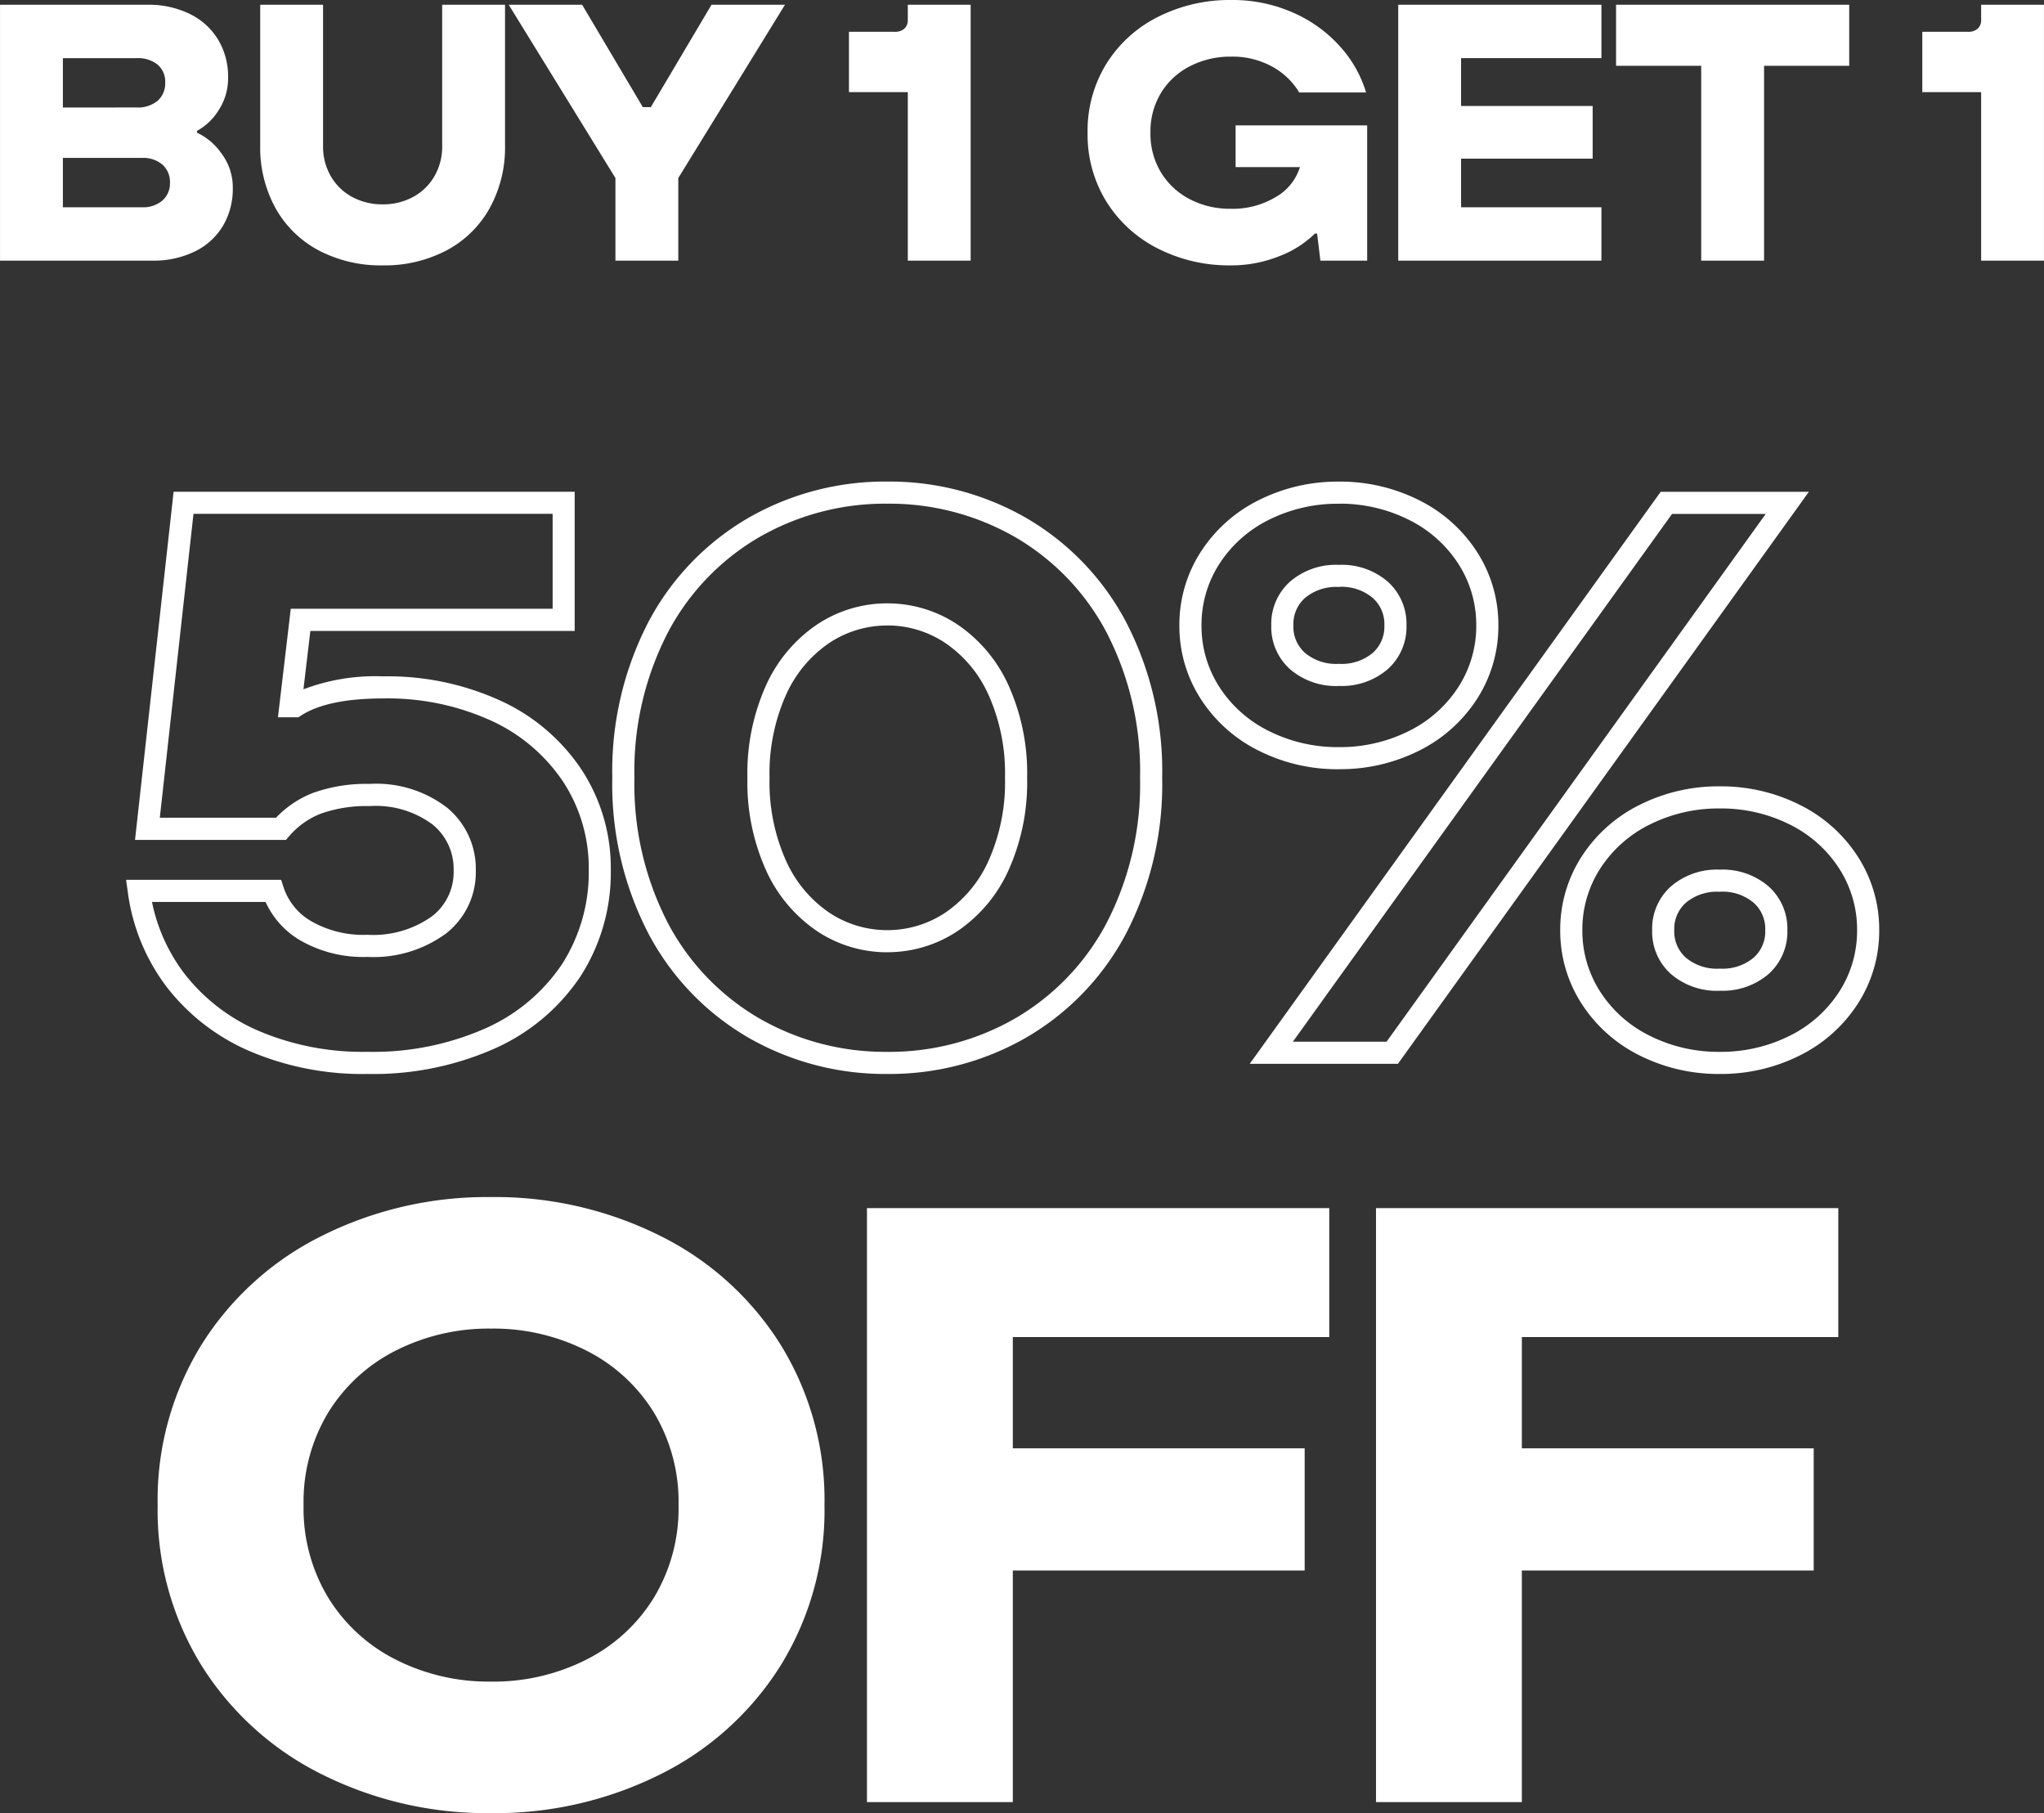 <svg viewBox="0 0 156.604 138.886" height="138.886" width="156.604" xmlns="http://www.w3.org/2000/svg"><rect x="0" y="0" width="156.604" height="138.886" fill="#333333" stroke="none"/><g transform="translate(-2269.698 -584.036)"><g transform="translate(1835 134)"><path fill="#fff" transform="translate(513 470)" d="M-78.3,0V-19.6h11.284a7.173,7.173,0,0,1,3.248.7,5.206,5.206,0,0,1,2.17,1.96,5.472,5.472,0,0,1,.77,2.912,4.442,4.442,0,0,1-.742,2.534A4.418,4.418,0,0,1-63.21-9.94v.14a4.722,4.722,0,0,1,1.89,1.61,4.311,4.311,0,0,1,.854,2.618,5.55,5.55,0,0,1-.756,2.912A5.113,5.113,0,0,1-63.378-.7a7.173,7.173,0,0,1-3.248.7Zm10.444-11.732a2.363,2.363,0,0,0,1.638-.518,1.775,1.775,0,0,0,.574-1.386,1.732,1.732,0,0,0-.574-1.372,2.406,2.406,0,0,0-1.638-.5h-5.628v3.78Zm.42,7.644a2.275,2.275,0,0,0,1.582-.518,1.742,1.742,0,0,0,.574-1.358,1.775,1.775,0,0,0-.574-1.386,2.275,2.275,0,0,0-1.582-.518h-6.048v3.78ZM-48.986.364A10.2,10.2,0,0,1-53.858-.77a8.165,8.165,0,0,1-3.318-3.22,9.634,9.634,0,0,1-1.19-4.858V-19.6h4.816V-8.792a4.519,4.519,0,0,0,.6,2.338A4.17,4.17,0,0,0-51.31-4.872a4.808,4.808,0,0,0,2.324.56,4.808,4.808,0,0,0,2.324-.56,4.17,4.17,0,0,0,1.638-1.582,4.519,4.519,0,0,0,.6-2.338V-19.6h4.816V-8.848A9.634,9.634,0,0,1-40.8-3.99,8.165,8.165,0,0,1-44.114-.77,10.2,10.2,0,0,1-48.986.364ZM-26.334,0H-31.15V-6.328L-39.326-19.6H-33.7l4.648,7.84h.616l4.648-7.84h5.628L-26.334-6.328ZM-8.75,0V-12.908h-4.508v-4.62h3.5a1.074,1.074,0,0,0,.742-.238.873.873,0,0,0,.266-.686V-19.6h4.816V0ZM16.366-10.36h10.08V0H22.862L22.61-2.072h-.168A7.881,7.881,0,0,1,19.7-.336a9.864,9.864,0,0,1-3.724.7A12.025,12.025,0,0,1,10.444-.91,9.874,9.874,0,0,1,6.482-4.494,9.739,9.739,0,0,1,5.026-9.8a9.739,9.739,0,0,1,1.456-5.306,9.852,9.852,0,0,1,3.976-3.584,12.172,12.172,0,0,1,5.572-1.274A11.441,11.441,0,0,1,20.762-19a10.445,10.445,0,0,1,3.6,2.59,9.2,9.2,0,0,1,2,3.528H21.238a5.423,5.423,0,0,0-2.086-1.988,6.31,6.31,0,0,0-3.122-.756,6.779,6.779,0,0,0-3.15.728,5.539,5.539,0,0,0-2.226,2.044A5.693,5.693,0,0,0,9.842-9.8a5.693,5.693,0,0,0,.812,3.052A5.562,5.562,0,0,0,12.866-4.7a6.634,6.634,0,0,0,3.108.728,6.4,6.4,0,0,0,3.486-.91,4,4,0,0,0,1.834-2.282H16.366ZM44.394,0H28.826V-19.6H44.394v4.088H33.642v3.668h10.08v4.032H33.642v3.724H44.394Zm12.46,0H52.038V-14.924H45.514V-19.6H63.378v4.676H56.854ZM73.486,0V-12.908H68.978v-4.62h3.5a1.074,1.074,0,0,0,.742-.238.873.873,0,0,0,.266-.686V-19.6H78.3V0Z"></path><g transform="translate(444.358 467.394)"><path fill="#fff" transform="translate(237.964 174.398)" d="M-115.865-109.49a13.445,13.445,0,0,1-6.129-1.415,11.194,11.194,0,0,1-4.453-3.969,10.271,10.271,0,0,1-1.638-5.632,10.271,10.271,0,0,1,1.638-5.632,11.194,11.194,0,0,1,4.453-3.969,13.445,13.445,0,0,1,6.129-1.415,13.445,13.445,0,0,1,6.129,1.415,11.194,11.194,0,0,1,4.453,3.969,10.271,10.271,0,0,1,1.638,5.632,10.271,10.271,0,0,1-1.638,5.632,11.194,11.194,0,0,1-4.453,3.969A13.445,13.445,0,0,1-115.865-109.49Zm0-20.338a11.767,11.767,0,0,0-5.364,1.233,9.522,9.522,0,0,0-3.791,3.372,8.6,8.6,0,0,0-1.37,4.717,8.6,8.6,0,0,0,1.37,4.717,9.522,9.522,0,0,0,3.791,3.372,11.767,11.767,0,0,0,5.364,1.233,11.767,11.767,0,0,0,5.364-1.233,9.522,9.522,0,0,0,3.791-3.372,8.6,8.6,0,0,0,1.37-4.717,8.6,8.6,0,0,0-1.37-4.717A9.522,9.522,0,0,0-110.5-128.6,11.767,11.767,0,0,0-115.865-129.828Zm-63.782,20.338a21,21,0,0,1-10.653-2.791,20.02,20.02,0,0,1-7.632-7.941,24.8,24.8,0,0,1-2.78-11.957,24.8,24.8,0,0,1,2.78-11.957,20.02,20.02,0,0,1,7.632-7.941,21,21,0,0,1,10.653-2.791,21,21,0,0,1,10.653,2.791,20.02,20.02,0,0,1,7.632,7.941,24.8,24.8,0,0,1,2.78,11.957,24.8,24.8,0,0,1-2.78,11.957,20.02,20.02,0,0,1-7.632,7.941A21,21,0,0,1-179.646-109.49Zm0-43.684a19.33,19.33,0,0,0-9.805,2.564,18.35,18.35,0,0,0-6.99,7.282,23.132,23.132,0,0,0-2.575,11.149,23.132,23.132,0,0,0,2.575,11.149,18.35,18.35,0,0,0,6.99,7.282,19.33,19.33,0,0,0,9.805,2.564,19.33,19.33,0,0,0,9.805-2.564,18.35,18.35,0,0,0,6.99-7.282,23.132,23.132,0,0,0,2.575-11.149,23.132,23.132,0,0,0-2.575-11.149,18.35,18.35,0,0,0-6.99-7.282A19.33,19.33,0,0,0-179.646-153.174ZM-219.48-109.49a22.016,22.016,0,0,1-9.041-1.759,16.044,16.044,0,0,1-6.346-4.925,15.344,15.344,0,0,1-2.962-7.223l-.136-.965h11.881l.189.587a4.715,4.715,0,0,0,2.112,2.581,8.007,8.007,0,0,0,4.3,1.043,7.748,7.748,0,0,0,4.945-1.408,4.262,4.262,0,0,0,1.669-3.521,4.377,4.377,0,0,0-1.6-3.508,7.269,7.269,0,0,0-4.834-1.421,10.417,10.417,0,0,0-3.724.574,6.111,6.111,0,0,0-2.434,1.72l-.254.294h-11.564l2.956-26.666h30.729v10.66h-20.252l-.528,4.472a15.491,15.491,0,0,1,6.093-.992,20.8,20.8,0,0,1,9.061,1.889,14.9,14.9,0,0,1,6.18,5.3,13.732,13.732,0,0,1,2.213,7.623,14.678,14.678,0,0,1-2.3,8.133,15.44,15.44,0,0,1-6.548,5.541A22.934,22.934,0,0,1-219.48-109.49Zm-16.5-13.178a13.524,13.524,0,0,0,2.467,5.47,14.371,14.371,0,0,0,5.688,4.4,20.342,20.342,0,0,0,8.348,1.611A21.264,21.264,0,0,0-210.393-113a13.773,13.773,0,0,0,5.847-4.929,13.012,13.012,0,0,0,2.03-7.211,12.064,12.064,0,0,0-1.939-6.7,13.232,13.232,0,0,0-5.493-4.693,19.125,19.125,0,0,0-8.328-1.722c-2.828,0-4.94.44-6.278,1.308l-.21.136h-1.565l.983-8.314h20.063v-7.271H-232.8l-2.58,23.276h8.907a7.775,7.775,0,0,1,2.836-1.9,12.069,12.069,0,0,1,4.339-.689,8.878,8.878,0,0,1,5.937,1.829,6.06,6.06,0,0,1,2.191,4.8,5.938,5.938,0,0,1-2.3,4.843,9.366,9.366,0,0,1-6.006,1.781,9.651,9.651,0,0,1-5.2-1.3,6.55,6.55,0,0,1-2.6-2.909Zm95.461,12.4h-11.354l31.484-43.815h11.354Zm-8.048-1.695h7.179l29.048-40.425h-7.179Zm32.705-3.9a5.39,5.39,0,0,1-3.725-1.27,4.337,4.337,0,0,1-1.455-3.369,4.337,4.337,0,0,1,1.455-3.369,5.39,5.39,0,0,1,3.725-1.27,5.39,5.39,0,0,1,3.725,1.27,4.337,4.337,0,0,1,1.455,3.369,4.337,4.337,0,0,1-1.455,3.369A5.39,5.39,0,0,1-115.865-115.868Zm0-7.582a3.712,3.712,0,0,0-2.593.836,2.673,2.673,0,0,0-.892,2.107,2.673,2.673,0,0,0,.892,2.107,3.712,3.712,0,0,0,2.593.836,3.712,3.712,0,0,0,2.593-.836,2.673,2.673,0,0,0,.892-2.107,2.673,2.673,0,0,0-.892-2.107A3.712,3.712,0,0,0-115.865-123.449Zm-63.782,4.633a9.665,9.665,0,0,1-5.368-1.612,11.157,11.157,0,0,1-3.911-4.646,16.381,16.381,0,0,1-1.437-7.105,16.381,16.381,0,0,1,1.437-7.105,11.157,11.157,0,0,1,3.911-4.646,9.665,9.665,0,0,1,5.368-1.612,9.665,9.665,0,0,1,5.367,1.612,11.157,11.157,0,0,1,3.911,4.646,16.381,16.381,0,0,1,1.437,7.105,16.381,16.381,0,0,1-1.437,7.105,11.157,11.157,0,0,1-3.911,4.646A9.665,9.665,0,0,1-179.646-118.816Zm0-25.031a8,8,0,0,0-4.44,1.336,9.493,9.493,0,0,0-3.309,3.959,14.716,14.716,0,0,0-1.271,6.373,14.716,14.716,0,0,0,1.271,6.373,9.493,9.493,0,0,0,3.309,3.959,8,8,0,0,0,4.44,1.336,8,8,0,0,0,4.44-1.336,9.493,9.493,0,0,0,3.309-3.959,14.716,14.716,0,0,0,1.271-6.373,14.716,14.716,0,0,0-1.271-6.373,9.493,9.493,0,0,0-3.309-3.959A8,8,0,0,0-179.646-143.847Zm34.6,11.011a13.445,13.445,0,0,1-6.129-1.415,11.194,11.194,0,0,1-4.453-3.969,10.271,10.271,0,0,1-1.638-5.632,10.271,10.271,0,0,1,1.638-5.632,11.194,11.194,0,0,1,4.453-3.969,13.445,13.445,0,0,1,6.129-1.415,13.445,13.445,0,0,1,6.129,1.415,11.194,11.194,0,0,1,4.453,3.969,10.271,10.271,0,0,1,1.638,5.632,10.271,10.271,0,0,1-1.638,5.632,11.194,11.194,0,0,1-4.453,3.969A13.445,13.445,0,0,1-145.048-132.836Zm0-20.338a11.766,11.766,0,0,0-5.364,1.233,9.522,9.522,0,0,0-3.791,3.372,8.6,8.6,0,0,0-1.37,4.717,8.6,8.6,0,0,0,1.37,4.717,9.522,9.522,0,0,0,3.791,3.372,11.767,11.767,0,0,0,5.364,1.233,11.767,11.767,0,0,0,5.364-1.233,9.522,9.522,0,0,0,3.791-3.372,8.6,8.6,0,0,0,1.37-4.717,8.6,8.6,0,0,0-1.37-4.717,9.522,9.522,0,0,0-3.791-3.372A11.766,11.766,0,0,0-145.048-153.174Zm0,13.96a5.39,5.39,0,0,1-3.725-1.27,4.337,4.337,0,0,1-1.455-3.369,4.337,4.337,0,0,1,1.455-3.369,5.39,5.39,0,0,1,3.725-1.27,5.39,5.39,0,0,1,3.725,1.27,4.337,4.337,0,0,1,1.455,3.369,4.337,4.337,0,0,1-1.455,3.369A5.39,5.39,0,0,1-145.048-139.214Zm0-7.582a3.712,3.712,0,0,0-2.593.836,2.673,2.673,0,0,0-.892,2.107,2.673,2.673,0,0,0,.892,2.107,3.712,3.712,0,0,0,2.593.836,3.712,3.712,0,0,0,2.593-.836,2.673,2.673,0,0,0,.892-2.107,2.673,2.673,0,0,0-.892-2.107A3.712,3.712,0,0,0-145.048-146.8Z"></path><path fill="#fff" transform="translate(66.964 120.683)" d="M-39,.845A28.256,28.256,0,0,1-51.935-2.112a22.871,22.871,0,0,1-9.23-8.32,22.608,22.608,0,0,1-3.38-12.318,22.608,22.608,0,0,1,3.38-12.318,22.871,22.871,0,0,1,9.23-8.32A28.255,28.255,0,0,1-39-46.345a28.256,28.256,0,0,1,12.935,2.958,22.871,22.871,0,0,1,9.23,8.32,22.608,22.608,0,0,1,3.38,12.318,22.608,22.608,0,0,1-3.38,12.318,22.871,22.871,0,0,1-9.23,8.32A28.256,28.256,0,0,1-39,.845ZM-39-9.23a15.737,15.737,0,0,0,7.312-1.69,12.859,12.859,0,0,0,5.167-4.745,13.216,13.216,0,0,0,1.885-7.085,13.216,13.216,0,0,0-1.885-7.085,12.859,12.859,0,0,0-5.167-4.745A15.737,15.737,0,0,0-39-36.27a15.737,15.737,0,0,0-7.313,1.69,12.859,12.859,0,0,0-5.167,4.745,13.216,13.216,0,0,0-1.885,7.085,13.216,13.216,0,0,0,1.885,7.085,12.859,12.859,0,0,0,5.167,4.745A15.737,15.737,0,0,0-39-9.23ZM.975,0H-10.2V-45.5H25.22v9.88H.975V-27.1h22.36v9.36H.975Zm39,0H28.8V-45.5H64.22v9.88H39.975V-27.1h22.36v9.36H39.975Z"></path></g></g></g></svg>